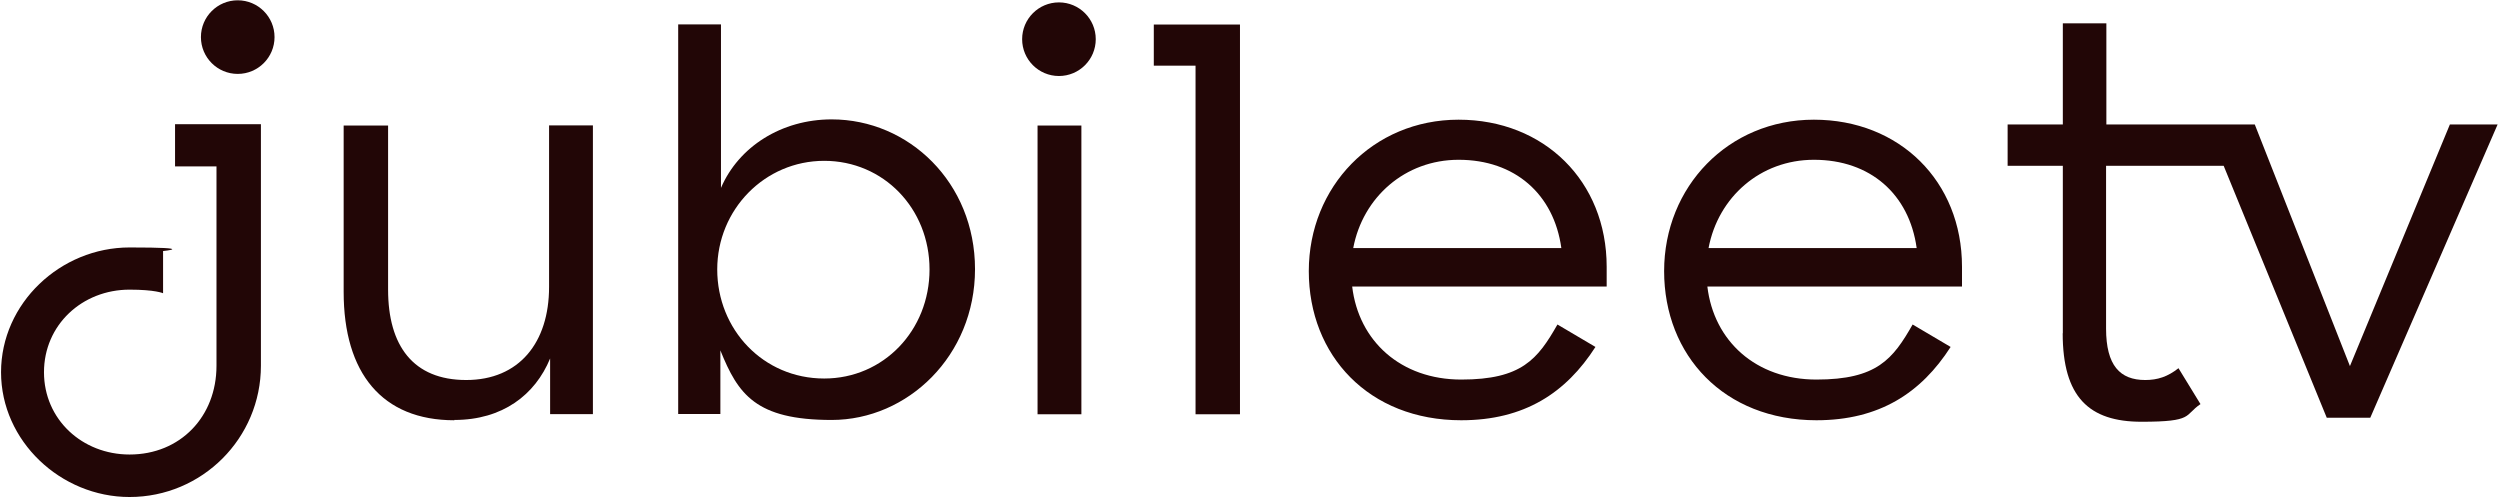 <?xml version="1.0" encoding="UTF-8"?>
<svg id="Layer_1" xmlns="http://www.w3.org/2000/svg" version="1.1" viewBox="0 0 1671 334">
  <!-- Generator: Adobe Illustrator 29.2.1, SVG Export Plug-In . SVG Version: 2.1.0 Build 116)  -->
  <defs>
    <style>
      .st0, .st1 {
        fill: #220606;
      }

      .st1 {
        fill-rule: evenodd;
      }
    </style>
  </defs>
  <path class="st0" d="M1214.2,280.9c-61.8,0-101.9-43.3-101.9-99.7s42.9-101.2,100.1-101.2,99,41.1,99,98.3v13.2h-170.2c4.3,36.5,32.5,62.2,72.9,62.2s51.1-13.6,64.3-36.8l25.4,15c-19.7,30.7-47.6,49-89.7,49ZM1212.4,106.8c-35.8,0-64,25-70.4,59h139.1c-5-36.1-31.1-59-68.6-59Z"/>
  <path class="st0" d="M976.7,280.9c-61.8,0-101.9-43.3-101.9-99.7s42.9-101.2,100.1-101.2,99,41.1,99,98.3v13.2h-170.1c4.3,36.5,32.5,62.2,72.9,62.2s51.1-13.6,64.3-36.8l25.4,15c-19.7,30.7-47.5,49-89.7,49ZM974.9,106.8c-35.7,0-64,25-70.4,59h139.1c-5-36.1-31.1-59-68.6-59Z"/>
  <path class="st0" d="M799.1,276.9V43.9s-27.9,0-27.9,0v-27.5h57.6v260.5h-29.7Z"/>
  <path class="st0" d="M693.5,276.9V111.4s0-27.5,0-27.5h29.3v193h-29.3Z"/>
  <path class="st0" d="M453.3,276.9V23.1s0,0,0,0v-6.8h28.6v109.3c11.8-27.5,40.4-45.8,74-45.8,51.5,0,95.8,42.2,95.8,100.1s-45,100.8-95.8,100.8-62.6-17.2-74.4-46.5v42.5h-28.2ZM550.9,253c39.7,0,70.4-32.2,70.4-72.9s-30.7-72.6-70.4-72.6-71.5,32.5-71.5,72.6,30.7,72.9,71.5,72.9Z"/>
  <path class="st0" d="M303.7,280.9c-48.3,0-74-31.5-74-85.8v-111.2h29.7v109.7c0,37.5,16.8,60.4,52.2,60.4s55.4-25,55.4-62.2v-108h29.3v193h-28.6v-37.2c-10,24.3-31.8,41.1-64,41.1Z"/>
  <path class="st1" d="M117,83h57.4v161.4c0,48.5-39.3,87.8-87.8,87.8h0C40.6,332.2.7,294.8.7,248.8c0-46.1,39.7-83.4,85.9-83.4s22.4,2.4,22.4,2.4v28.2s-5.2-2.4-22.4-2.4c-31.7,0-57.2,23.6-57.2,55.2,0,31.6,25.6,55,57.2,55h0c34,0,58.1-25.4,58.1-59.3V111.2h-27.7v-28.1Z"/>
  <circle class="st0" cx="158.9" cy="24.8" r="24.6"/>
  <circle class="st0" cx="707.8" cy="26.2" r="24.6"/>
  <path class="st0" d="M1378.7,222.7c0,42.7,17.6,59.2,52.7,59.2s28.3-4.3,39.4-11.8l-14.7-24c-7.2,5.7-14,7.9-22.2,7.9-16.9,0-26.2-9.7-26.2-34.4v-108.8h78.6s68.9,168.4,68.9,168.4h29.1l85.1-196h-31.9l-66.8,161.5-63.6-161.5h-99.2s0-67.6,0-67.6h-29.1v67.6h-36.9v27.6h36.9v112Z"/>
</svg>